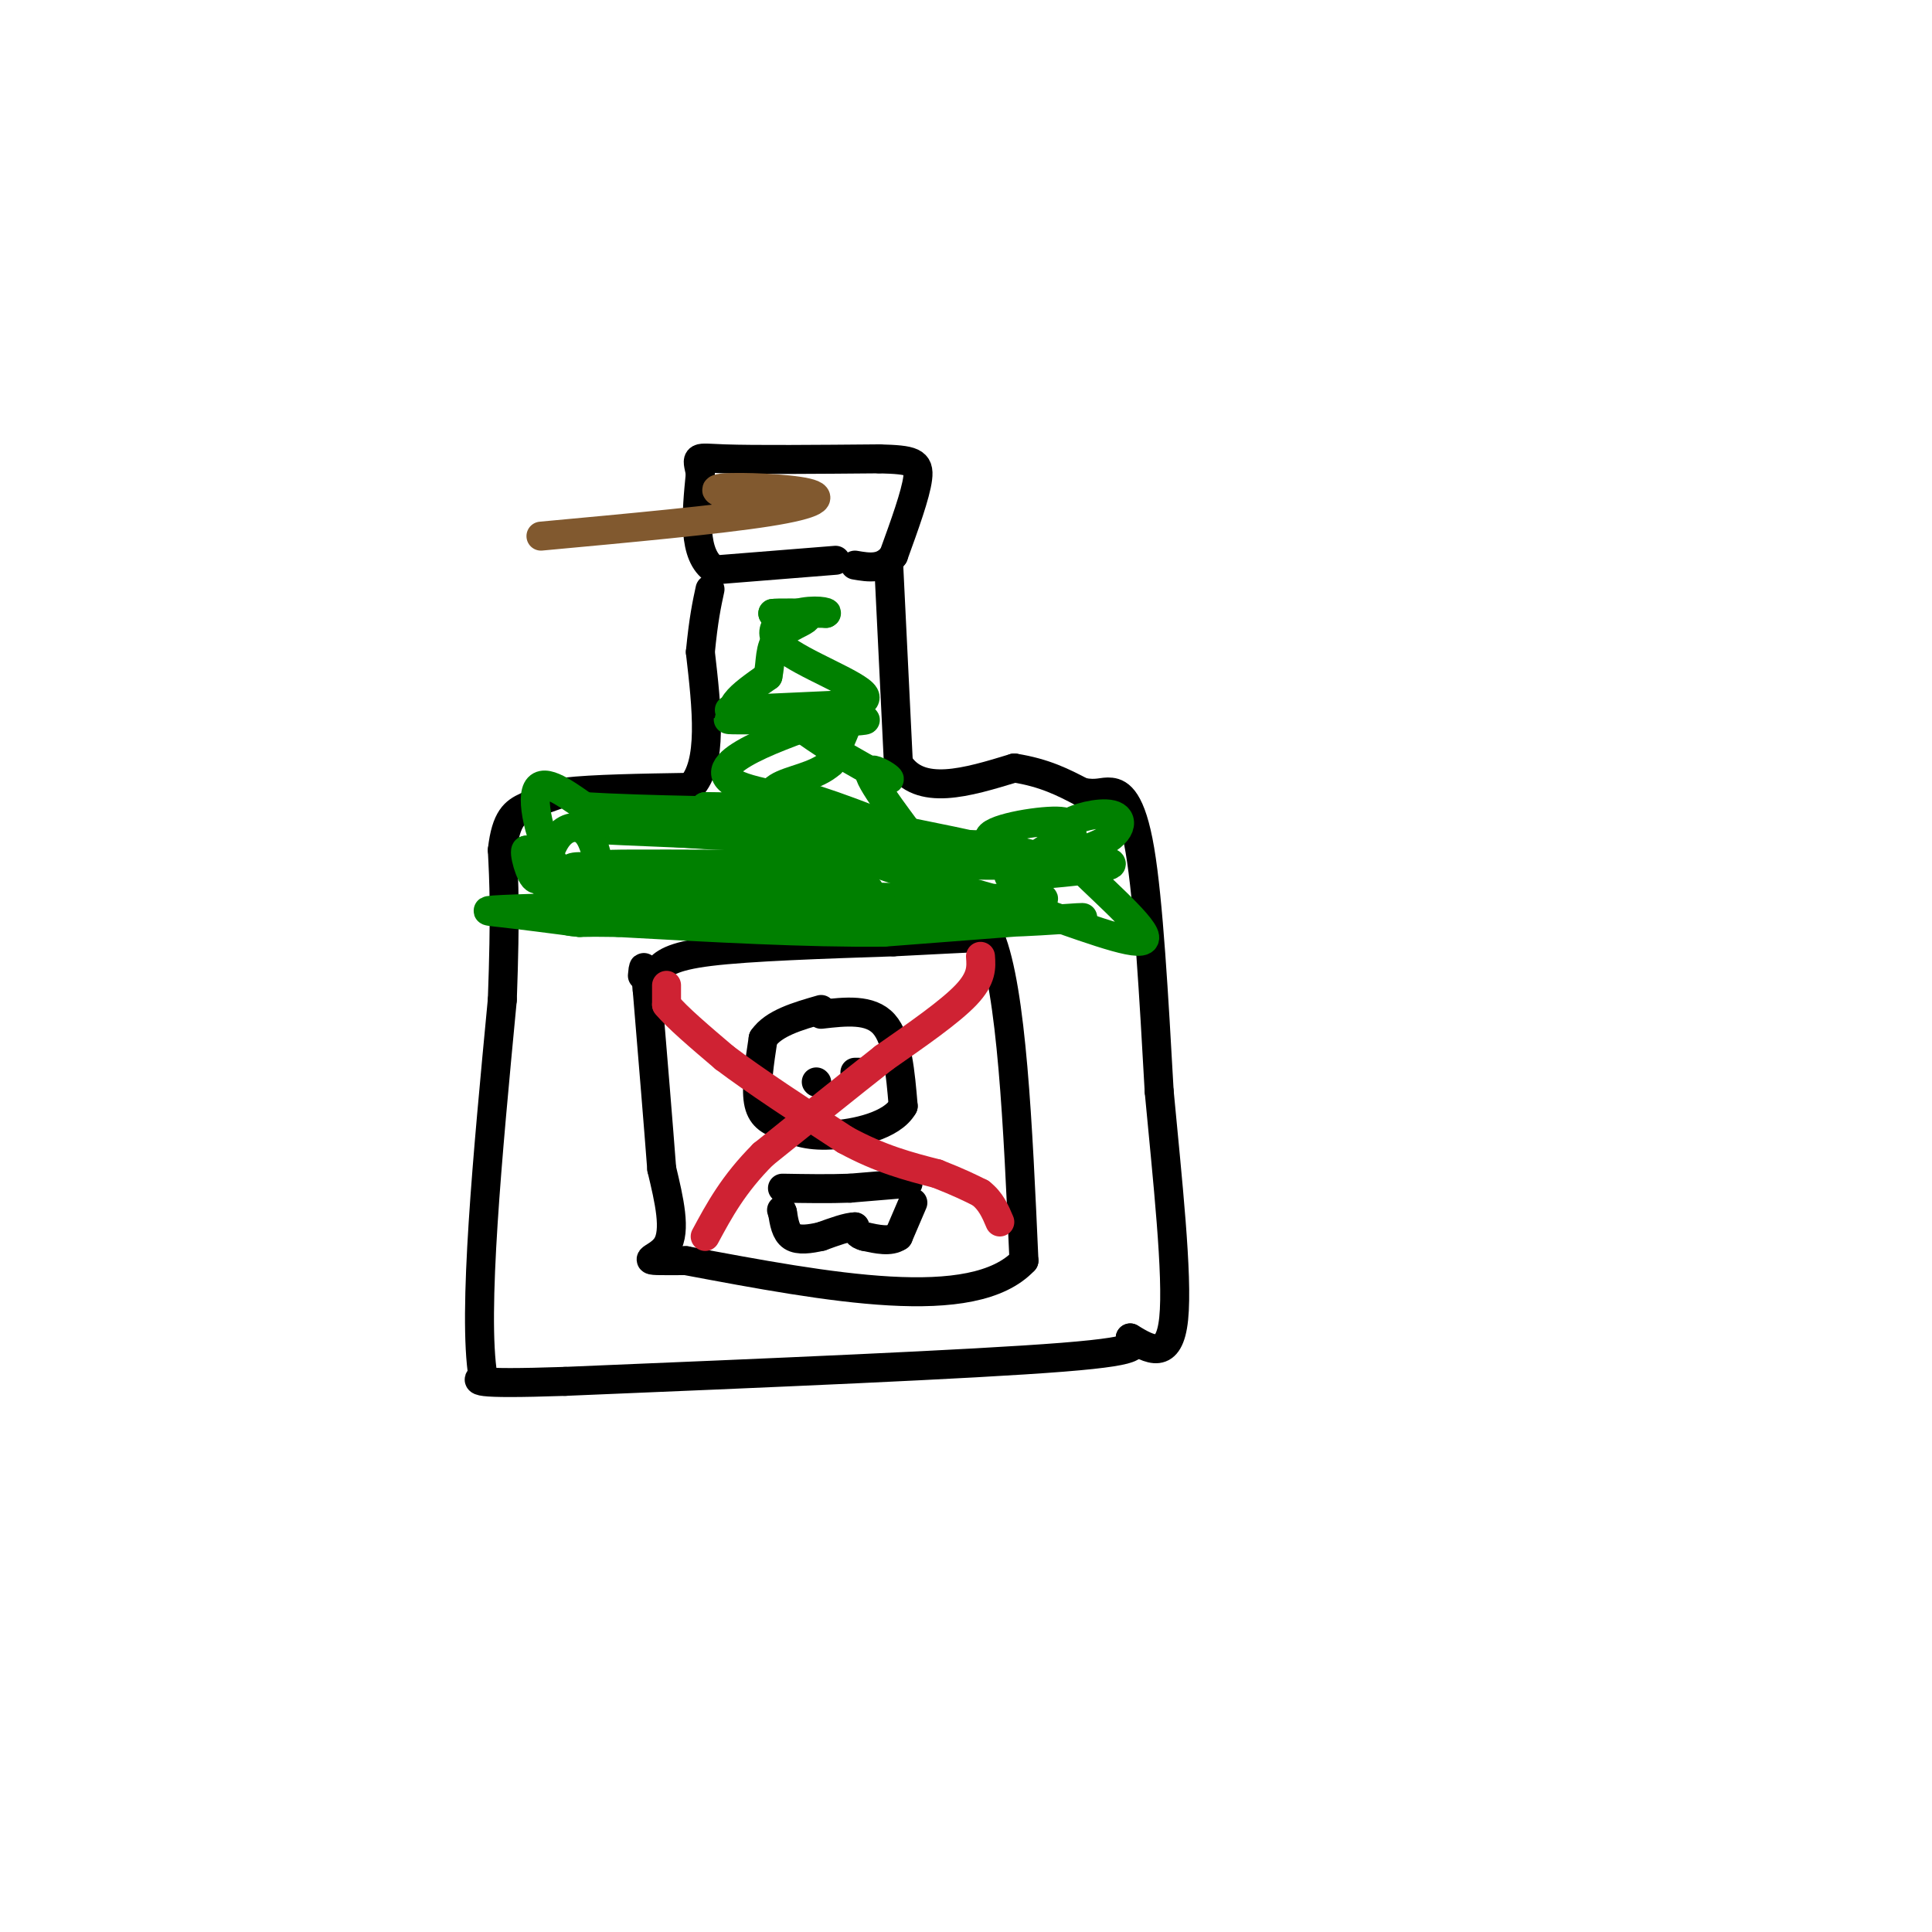 <svg viewBox='0 0 400 400' version='1.1' xmlns='http://www.w3.org/2000/svg' xmlns:xlink='http://www.w3.org/1999/xlink'><g fill='none' stroke='#000000' stroke-width='6' stroke-linecap='round' stroke-linejoin='round'><path d='M173,116c0.000,0.000 -25.000,2.000 -25,2'/><path d='M148,118c-4.667,-3.000 -3.833,-11.500 -3,-20'/><path d='M145,98c-0.778,-3.778 -1.222,-3.222 5,-3c6.222,0.222 19.111,0.111 32,0'/><path d='M182,95c6.978,0.178 8.422,0.622 8,4c-0.422,3.378 -2.711,9.689 -5,16'/><path d='M185,115c-2.167,3.000 -5.083,2.500 -8,2'/><path d='M184,117c0.000,0.000 2.000,41.000 2,41'/><path d='M186,158c4.333,7.000 14.167,4.000 24,1'/><path d='M210,159c6.333,1.000 10.167,3.000 14,5'/><path d='M224,164c3.214,0.655 4.250,-0.208 6,0c1.750,0.208 4.214,1.488 6,12c1.786,10.512 2.893,30.256 4,50'/><path d='M240,226c1.689,18.044 3.911,38.156 3,47c-0.911,8.844 -4.956,6.422 -9,4'/><path d='M234,277c0.067,1.289 4.733,2.511 -14,4c-18.733,1.489 -60.867,3.244 -103,5'/><path d='M117,286c-20.000,0.667 -18.500,-0.167 -17,-1'/><path d='M100,285c-2.167,-13.167 0.917,-45.583 4,-78'/><path d='M104,207c0.667,-18.167 0.333,-24.583 0,-31'/><path d='M104,176c0.756,-6.689 2.644,-7.911 5,-9c2.356,-1.089 5.178,-2.044 8,-3'/><path d='M117,164c5.667,-0.667 15.833,-0.833 26,-1'/><path d='M143,163c4.667,-4.833 3.333,-16.417 2,-28'/><path d='M145,135c0.667,-6.833 1.333,-9.917 2,-13'/><path d='M136,201c1.417,-1.500 2.833,-3.000 11,-4c8.167,-1.000 23.083,-1.500 38,-2'/><path d='M185,195c9.667,-0.500 14.833,-0.750 20,-1'/><path d='M205,194c4.500,11.000 5.750,39.000 7,67'/><path d='M212,261c-10.500,11.167 -40.250,5.583 -70,0'/><path d='M142,261c-11.733,0.044 -6.067,0.156 -4,-3c2.067,-3.156 0.533,-9.578 -1,-16'/><path d='M137,242c-0.667,-8.833 -1.833,-22.917 -3,-37'/><path d='M134,205c-0.667,-6.667 -0.833,-4.833 -1,-3'/><path d='M170,210c5.083,-0.583 10.167,-1.167 13,2c2.833,3.167 3.417,10.083 4,17'/><path d='M187,229c-2.267,4.067 -9.933,5.733 -15,6c-5.067,0.267 -7.533,-0.867 -10,-2'/><path d='M162,233c-2.711,-0.844 -4.489,-1.956 -5,-5c-0.511,-3.044 0.244,-8.022 1,-13'/><path d='M158,215c2.167,-3.167 7.083,-4.583 12,-6'/><path d='M178,222c0.000,0.000 -1.000,0.000 -1,0'/><path d='M169,224c0.000,0.000 0.100,0.100 0.1,0.1'/><path d='M188,245c0.000,0.000 -12.000,1.000 -12,1'/><path d='M176,246c-4.333,0.167 -9.167,0.083 -14,0'/><path d='M189,249c0.000,0.000 -3.000,7.000 -3,7'/><path d='M186,256c-1.667,1.167 -4.333,0.583 -7,0'/><path d='M179,256c-1.500,-0.333 -1.750,-1.167 -2,-2'/><path d='M177,254c-1.500,0.000 -4.250,1.000 -7,2'/><path d='M170,256c-2.333,0.533 -4.667,0.867 -6,0c-1.333,-0.867 -1.667,-2.933 -2,-5'/><path d='M162,251c-0.333,-0.833 -0.167,-0.417 0,0'/></g>
<g fill='none' stroke='#cf2233' stroke-width='6' stroke-linecap='round' stroke-linejoin='round'><path d='M203,198c0.167,2.250 0.333,4.500 -3,8c-3.333,3.500 -10.167,8.250 -17,13'/><path d='M183,219c-7.000,5.500 -16.000,12.750 -25,20'/><path d='M158,239c-6.167,6.167 -9.083,11.583 -12,17'/><path d='M138,204c0.000,0.000 0.000,4.000 0,4'/><path d='M138,208c2.000,2.500 7.000,6.750 12,11'/><path d='M150,219c6.167,4.667 15.583,10.833 25,17'/><path d='M175,236c7.333,4.000 13.167,5.500 19,7'/><path d='M194,243c4.667,1.833 6.833,2.917 9,4'/><path d='M203,247c2.167,1.667 3.083,3.833 4,6'/></g>
<g fill='none' stroke='#008000' stroke-width='6' stroke-linecap='round' stroke-linejoin='round'><path d='M151,147c0.000,0.000 22.000,-1.000 22,-1'/><path d='M173,146c4.333,-0.333 4.167,-0.667 4,-1'/><path d='M177,145c-0.167,2.000 -2.583,7.500 -5,13'/><path d='M172,158c-3.133,2.822 -8.467,3.378 -11,5c-2.533,1.622 -2.267,4.311 -2,7'/><path d='M159,170c-0.578,1.800 -1.022,2.800 -5,3c-3.978,0.200 -11.489,-0.400 -19,-1'/><path d='M135,172c-7.622,-0.289 -17.178,-0.511 -6,0c11.178,0.511 43.089,1.756 75,3'/><path d='M204,175c10.119,1.369 -2.083,3.292 -23,4c-20.917,0.708 -50.548,0.202 -54,0c-3.452,-0.202 19.274,-0.101 42,0'/><path d='M169,179c-2.286,0.571 -29.000,2.000 -28,3c1.000,1.000 29.714,1.571 37,2c7.286,0.429 -6.857,0.714 -21,1'/><path d='M157,185c-9.905,0.095 -24.167,-0.167 -15,0c9.167,0.167 41.762,0.762 53,1c11.238,0.238 1.119,0.119 -9,0'/><path d='M186,186c-13.833,0.333 -43.917,1.167 -74,2'/><path d='M112,188c-14.000,0.444 -12.000,0.556 -8,1c4.000,0.444 10.000,1.222 16,2'/><path d='M120,191c14.000,-0.333 41.000,-2.167 68,-4'/><path d='M188,187c17.467,-1.022 27.133,-1.578 28,-1c0.867,0.578 -7.067,2.289 -15,4'/><path d='M201,190c-10.111,0.844 -27.889,0.956 -28,1c-0.111,0.044 17.444,0.022 35,0'/><path d='M208,191c10.556,-0.356 19.444,-1.244 15,-1c-4.444,0.244 -22.222,1.622 -40,3'/><path d='M183,193c-15.833,0.167 -35.417,-0.917 -55,-2'/><path d='M128,191c-10.911,-0.178 -10.689,0.378 -12,-2c-1.311,-2.378 -4.156,-7.689 -7,-13'/><path d='M109,176c-0.786,-0.222 0.748,5.724 2,6c1.252,0.276 2.222,-5.118 4,-8c1.778,-2.882 4.365,-3.252 6,-2c1.635,1.252 2.317,4.126 3,7'/><path d='M124,179c-1.133,0.956 -5.467,-0.156 -6,1c-0.533,1.156 2.733,4.578 6,8'/><path d='M124,188c-2.417,0.631 -11.458,-1.792 -8,-3c3.458,-1.208 19.417,-1.202 24,-1c4.583,0.202 -2.208,0.601 -9,1'/><path d='M131,185c-4.083,0.583 -9.792,1.542 -14,-3c-4.208,-4.542 -6.917,-14.583 -6,-18c0.917,-3.417 5.458,-0.208 10,3'/><path d='M121,167c11.644,0.733 35.756,1.067 42,1c6.244,-0.067 -5.378,-0.533 -17,-1'/><path d='M146,167c4.008,-0.002 22.528,0.494 25,0c2.472,-0.494 -11.104,-1.979 -17,-4c-5.896,-2.021 -4.113,-4.577 0,-7c4.113,-2.423 10.557,-4.711 17,-7'/><path d='M171,149c-3.992,-1.054 -22.472,-0.190 -20,0c2.472,0.190 25.896,-0.295 28,0c2.104,0.295 -17.113,1.370 -24,0c-6.887,-1.370 -1.443,-5.185 4,-9'/><path d='M159,140c0.631,-2.976 0.208,-5.917 2,-8c1.792,-2.083 5.798,-3.310 6,-4c0.202,-0.690 -3.399,-0.845 -7,-1'/><path d='M160,127c0.667,-0.167 5.833,-0.083 11,0'/><path d='M171,127c0.850,-0.274 -2.525,-0.960 -6,0c-3.475,0.960 -7.051,3.566 -3,7c4.051,3.434 15.729,7.695 17,10c1.271,2.305 -7.864,2.652 -17,3'/><path d='M162,147c2.480,3.944 17.180,12.305 21,14c3.820,1.695 -3.241,-3.274 -3,-1c0.241,2.274 7.783,11.793 10,15c2.217,3.207 -0.892,0.104 -4,-3'/><path d='M186,172c-6.627,-2.800 -21.196,-8.300 -24,-8c-2.804,0.300 6.156,6.400 17,9c10.844,2.600 23.574,1.700 25,2c1.426,0.300 -8.450,1.800 -16,1c-7.550,-0.800 -12.775,-3.900 -18,-7'/><path d='M170,169c10.619,1.512 46.167,8.792 47,10c0.833,1.208 -33.048,-3.655 -39,-3c-5.952,0.655 16.024,6.827 38,13'/><path d='M216,189c11.524,4.036 21.333,7.625 21,5c-0.333,-2.625 -10.810,-11.464 -15,-16c-4.190,-4.536 -2.095,-4.768 0,-5'/><path d='M222,173c-0.544,-1.291 -1.903,-2.020 0,-3c1.903,-0.980 7.067,-2.211 9,-1c1.933,1.211 0.636,4.865 -7,7c-7.636,2.135 -21.610,2.753 -23,3c-1.390,0.247 9.805,0.124 21,0'/><path d='M222,179c-1.326,-0.855 -15.140,-2.991 -17,-5c-1.860,-2.009 8.233,-3.889 13,-4c4.767,-0.111 4.206,1.547 1,4c-3.206,2.453 -9.059,5.701 -10,7c-0.941,1.299 3.029,0.650 7,0'/><path d='M216,181c4.733,-0.356 13.067,-1.244 14,-2c0.933,-0.756 -5.533,-1.378 -12,-2'/></g>
<g fill='none' stroke='#81592f' stroke-width='6' stroke-linecap='round' stroke-linejoin='round'><path d='M152,103c-2.726,-0.869 -5.452,-1.738 -2,-2c3.452,-0.262 13.083,0.083 17,1c3.917,0.917 2.119,2.405 -8,4c-10.119,1.595 -28.560,3.298 -47,5'/></g>
</svg>